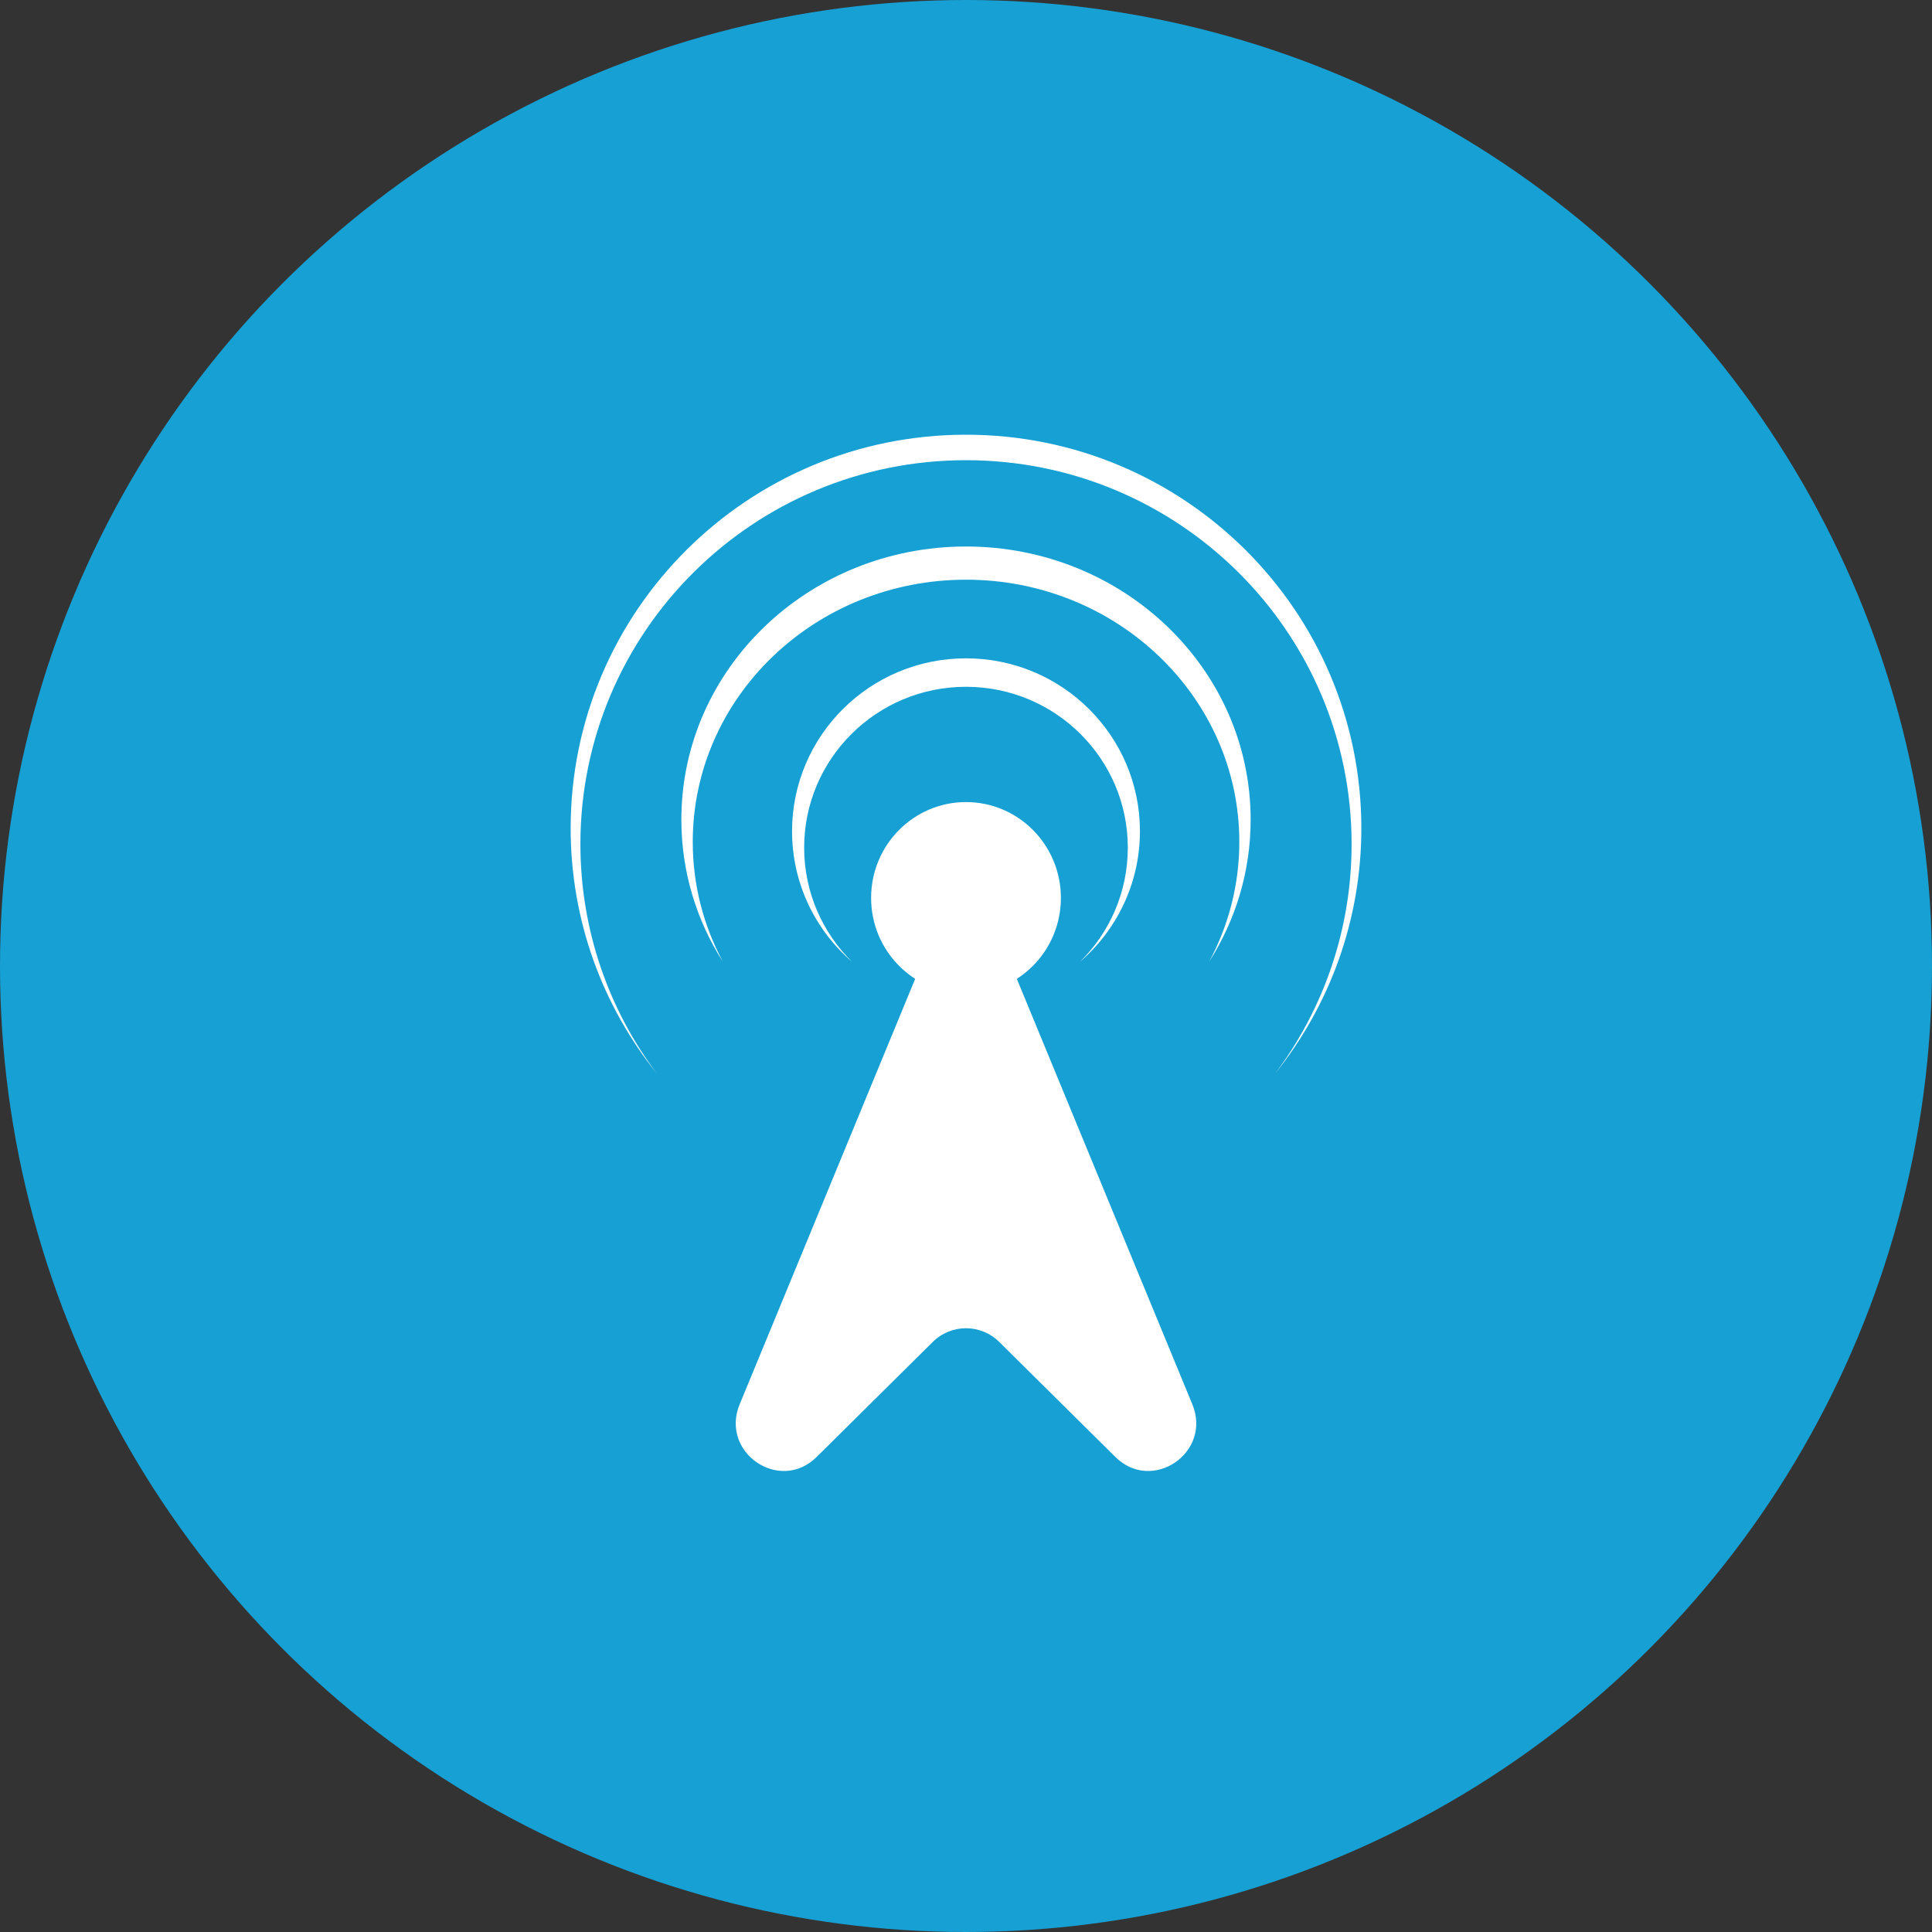 <?xml version="1.0" encoding="UTF-8"?> <svg xmlns="http://www.w3.org/2000/svg" width="60" height="60" viewBox="0 0 60 60" fill="none"><rect x="0" y="0" width="60" height="60" fill="#333333" stroke="none"/> <circle cx="30" cy="30" r="30" fill="#17A0D3"></circle> <path d="M28.64 29.869C29.144 28.648 30.856 28.648 31.36 29.869L37.029 43.612C37.647 45.11 35.784 46.383 34.638 45.247L31.032 41.675C30.459 41.108 29.541 41.108 28.968 41.675L25.362 45.247C24.215 46.383 22.353 45.11 22.971 43.612L28.64 29.869Z" fill="white"></path> <path d="M32.947 27.885C32.947 29.529 31.627 30.861 30 30.861C28.372 30.861 27.053 29.529 27.053 27.885C27.053 26.241 28.372 24.909 30 24.909C31.627 24.909 32.947 26.241 32.947 27.885Z" fill="white"></path> <path d="M30 14.292C36.613 14.292 41.975 19.629 41.975 26.214C41.975 28.886 41.092 31.354 39.6 33.342C41.275 31.252 42.278 28.604 42.278 25.722C42.278 18.972 36.78 13.5 30 13.5C23.22 13.5 17.722 18.972 17.722 25.722C17.722 28.604 18.724 31.253 20.4 33.342C18.908 31.354 18.025 28.886 18.025 26.214C18.025 19.629 23.386 14.292 30 14.292Z" fill="white"></path> <path d="M30 18.003C34.687 18.003 38.488 21.649 38.488 26.146C38.488 27.488 38.149 28.754 37.55 29.869C38.369 28.583 38.84 27.071 38.84 25.454C38.84 20.77 34.883 16.972 30 16.972C25.117 16.972 21.16 20.77 21.16 25.454C21.16 27.071 21.632 28.584 22.45 29.869C21.852 28.754 21.514 27.488 21.514 26.146C21.514 21.649 25.313 18.003 30 18.003Z" fill="white"></path> <path d="M35.402 25.815C35.402 22.85 32.982 20.445 29.999 20.445C27.015 20.445 24.598 22.85 24.598 25.815C24.598 27.433 25.319 28.885 26.46 29.869C25.542 28.964 24.974 27.71 24.974 26.325C24.974 23.566 27.225 21.329 30 21.329C32.775 21.329 35.025 23.566 35.025 26.325C35.025 27.71 34.458 28.964 33.54 29.869C34.679 28.885 35.402 27.433 35.402 25.815Z" fill="white"></path> </svg> 